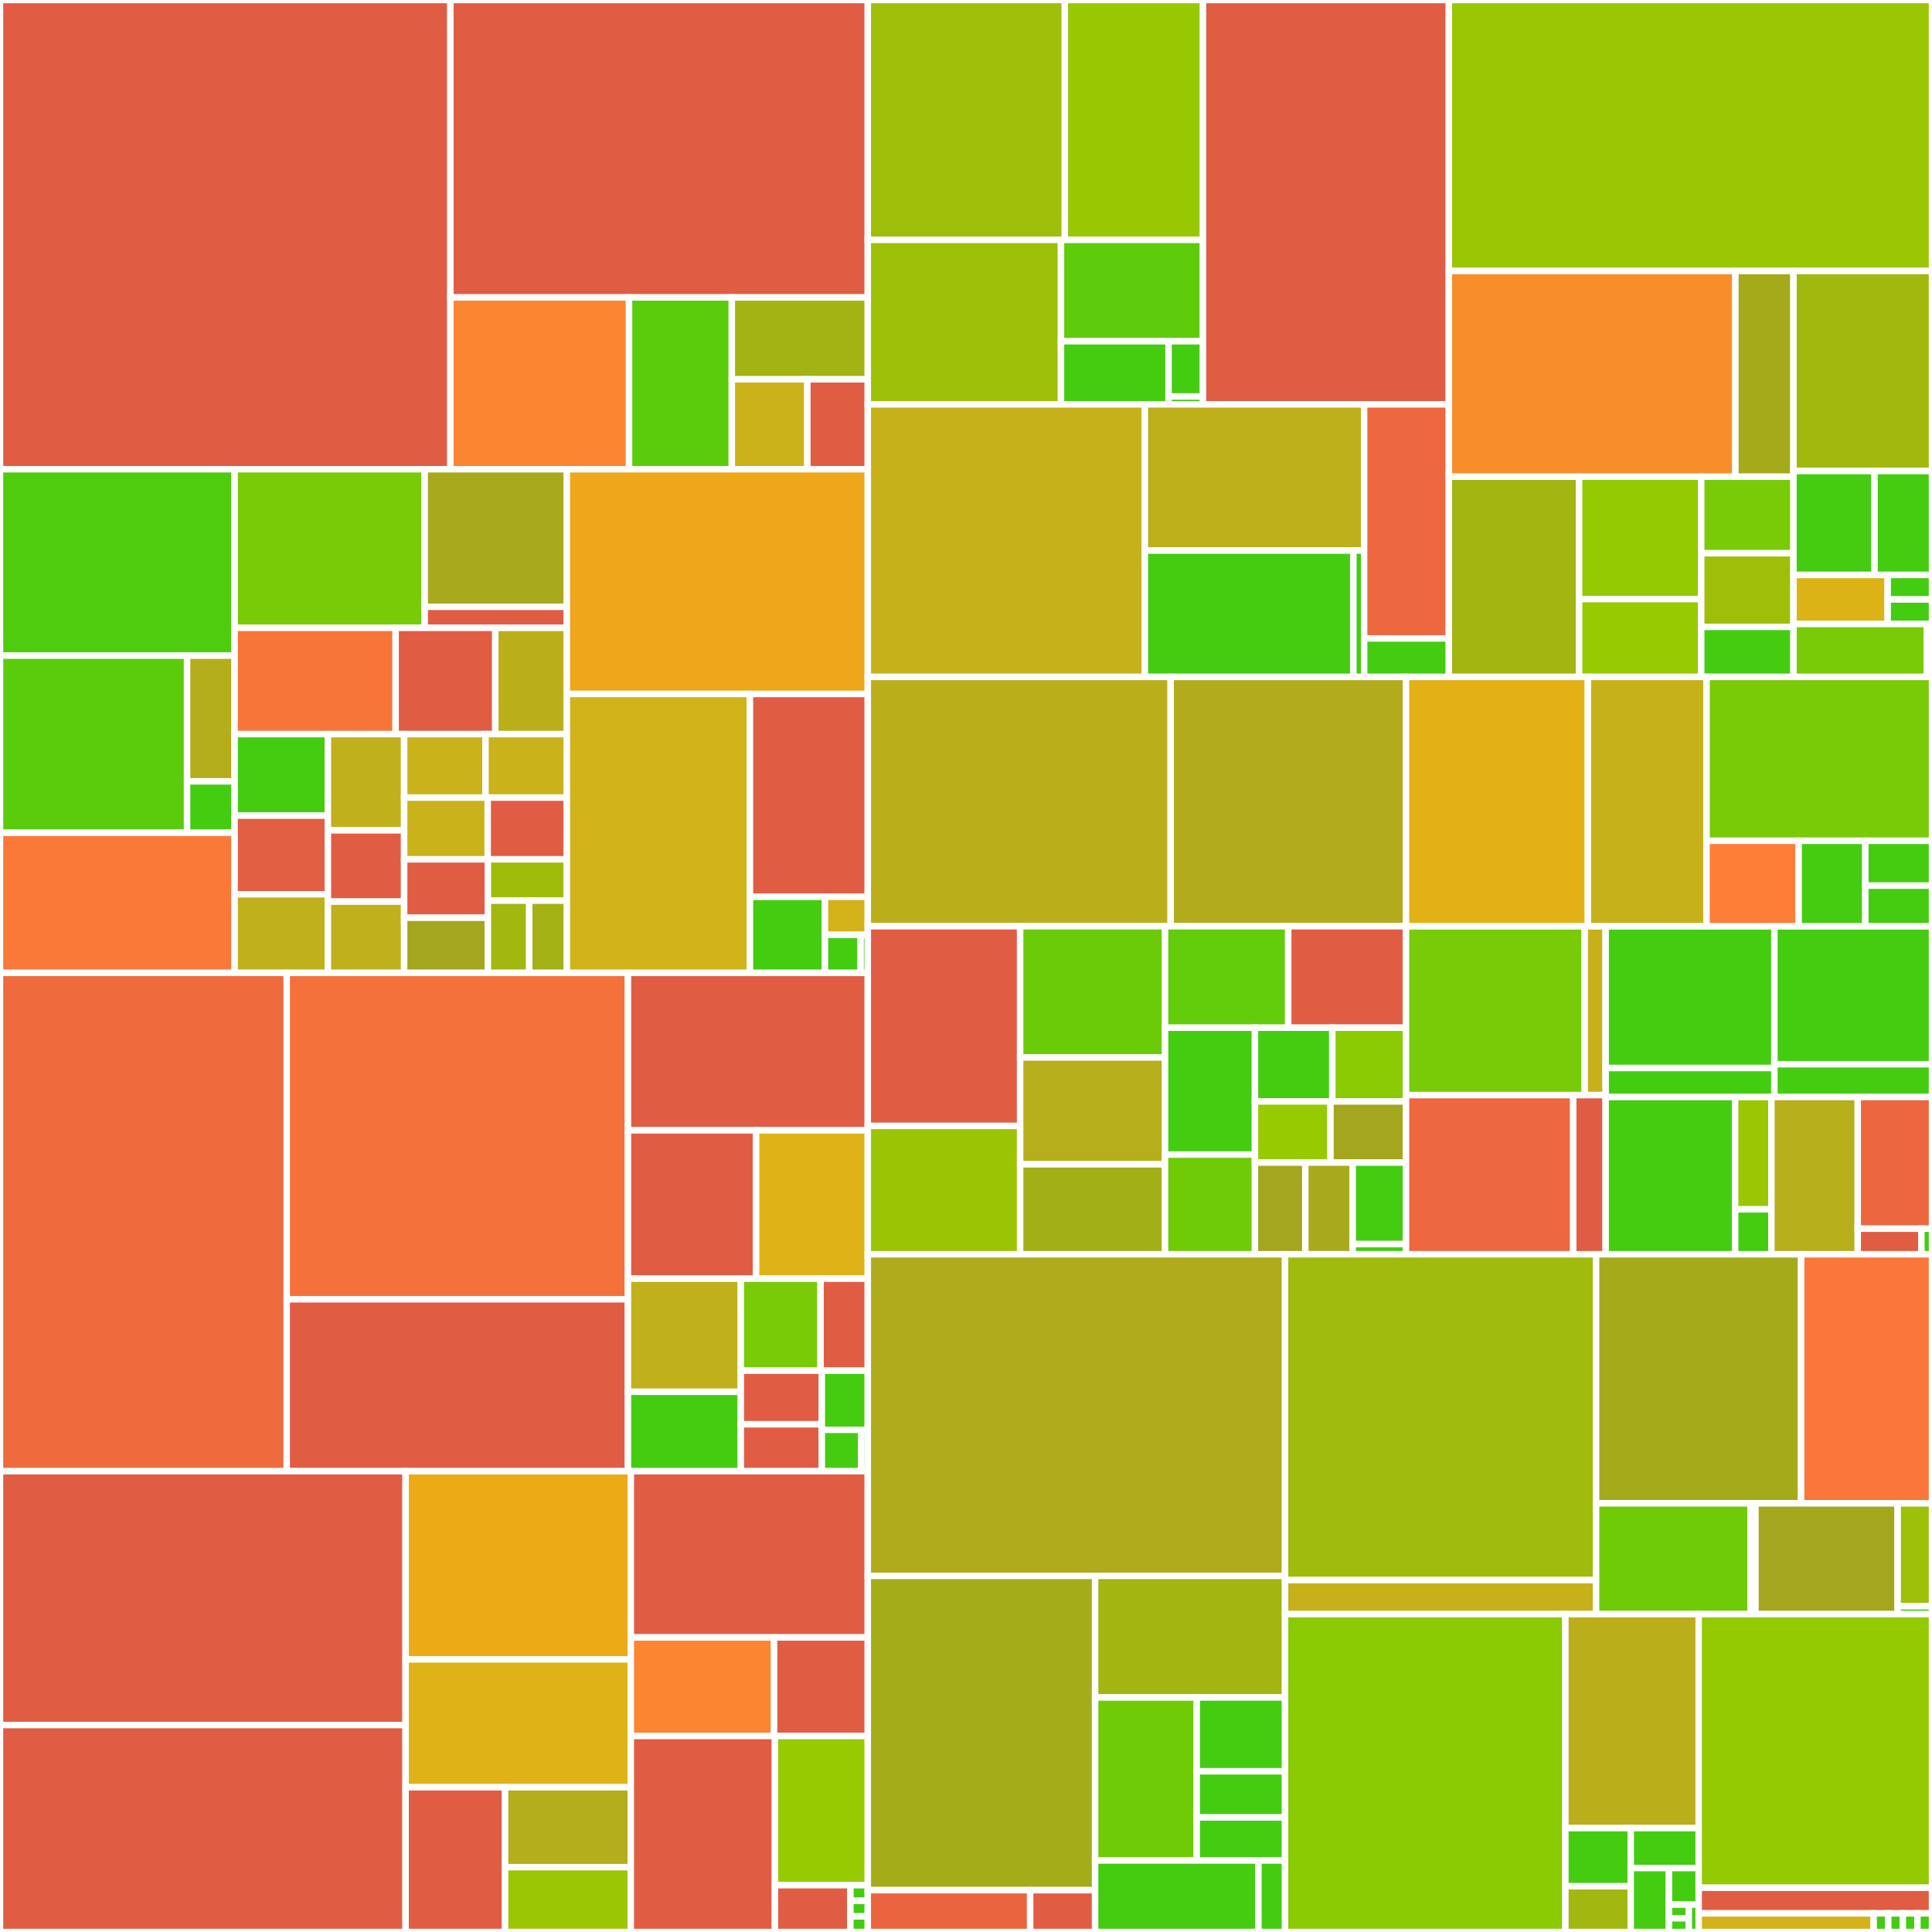 <svg baseProfile="full" width="300" height="300" viewBox="0 0 300 300" version="1.1"
xmlns="http://www.w3.org/2000/svg" xmlns:ev="http://www.w3.org/2001/xml-events"
xmlns:xlink="http://www.w3.org/1999/xlink">

<rect x="0" y="0" width="300" height="300" fill="#333333" stroke="none"/>

<style>rect.s{mask:url(#mask);}</style>
<defs>
  <pattern id="white" width="4" height="4" patternUnits="userSpaceOnUse" patternTransform="rotate(45)">
    <rect width="2" height="2" transform="translate(0,0)" fill="white"></rect>
  </pattern>
  <mask id="mask">
    <rect x="0" y="0" width="100%" height="100%" fill="url(#white)"></rect>
  </mask>
</defs>

<rect x="0" y="0" width="69.937" height="72.861" fill="#e05d44" stroke="white" stroke-width="1" class=" tooltipped" data-content="evm/src/opcodes/functions.ts"><title>evm/src/opcodes/functions.ts</title></rect>
<rect x="69.937" y="0" width="64.813" height="46.183" fill="#e05d44" stroke="white" stroke-width="1" class=" tooltipped" data-content="evm/src/opcodes/gas.ts"><title>evm/src/opcodes/gas.ts</title></rect>
<rect x="69.937" y="46.183" width="27.742" height="26.679" fill="#fb8530" stroke="white" stroke-width="1" class=" tooltipped" data-content="evm/src/opcodes/util.ts"><title>evm/src/opcodes/util.ts</title></rect>
<rect x="97.679" y="46.183" width="15.958" height="26.679" fill="#5bcc0c" stroke="white" stroke-width="1" class=" tooltipped" data-content="evm/src/opcodes/codes.ts"><title>evm/src/opcodes/codes.ts</title></rect>
<rect x="113.637" y="46.183" width="21.113" height="12.719" fill="#a3b313" stroke="white" stroke-width="1" class=" tooltipped" data-content="evm/src/opcodes/EIP2929.ts"><title>evm/src/opcodes/EIP2929.ts</title></rect>
<rect x="113.637" y="58.901" width="11.73" height="13.96" fill="#ccb21a" stroke="white" stroke-width="1" class=" tooltipped" data-content="evm/src/opcodes/EIP2200.ts"><title>evm/src/opcodes/EIP2200.ts</title></rect>
<rect x="125.366" y="58.901" width="9.384" height="13.96" fill="#e05d44" stroke="white" stroke-width="1" class=" tooltipped" data-content="evm/src/opcodes/EIP1283.ts"><title>evm/src/opcodes/EIP1283.ts</title></rect>
<rect x="0" y="72.861" width="36.43" height="28.946" fill="#4fcc0e" stroke="white" stroke-width="1" class=" tooltipped" data-content="evm/src/precompiles/bls12_381/mcl.ts"><title>evm/src/precompiles/bls12_381/mcl.ts</title></rect>
<rect x="0" y="101.807" width="29.049" height="27.508" fill="#5bcc0c" stroke="white" stroke-width="1" class=" tooltipped" data-content="evm/src/precompiles/bls12_381/noble.ts"><title>evm/src/precompiles/bls12_381/noble.ts</title></rect>
<rect x="29.049" y="101.807" width="7.381" height="19.522" fill="#b4ad1c" stroke="white" stroke-width="1" class=" tooltipped" data-content="evm/src/precompiles/bls12_381/util.ts"><title>evm/src/precompiles/bls12_381/util.ts</title></rect>
<rect x="29.049" y="121.329" width="7.381" height="7.986" fill="#4c1" stroke="white" stroke-width="1" class=" tooltipped" data-content="evm/src/precompiles/bls12_381/constants.ts"><title>evm/src/precompiles/bls12_381/constants.ts</title></rect>
<rect x="0" y="129.315" width="36.43" height="21.754" fill="#fb7938" stroke="white" stroke-width="1" class=" tooltipped" data-content="evm/src/precompiles/05-modexp.ts"><title>evm/src/precompiles/05-modexp.ts</title></rect>
<rect x="36.43" y="72.861" width="29.517" height="24.63" fill="#78cb06" stroke="white" stroke-width="1" class=" tooltipped" data-content="evm/src/precompiles/09-blake2f.ts"><title>evm/src/precompiles/09-blake2f.ts</title></rect>
<rect x="65.947" y="72.861" width="22.071" height="21.366" fill="#a9a91d" stroke="white" stroke-width="1" class=" tooltipped" data-content="evm/src/precompiles/bn254/noble.ts"><title>evm/src/precompiles/bn254/noble.ts</title></rect>
<rect x="65.947" y="94.227" width="22.071" height="3.264" fill="#e05d44" stroke="white" stroke-width="1" class=" tooltipped" data-content="evm/src/precompiles/bn254/rustbn.ts"><title>evm/src/precompiles/bn254/rustbn.ts</title></rect>
<rect x="36.43" y="97.492" width="25.001" height="16.505" fill="#f87539" stroke="white" stroke-width="1" class=" tooltipped" data-content="evm/src/precompiles/100-p256verify.ts"><title>evm/src/precompiles/100-p256verify.ts</title></rect>
<rect x="61.431" y="97.492" width="15.477" height="16.505" fill="#e05d44" stroke="white" stroke-width="1" class=" tooltipped" data-content="evm/src/precompiles/0a-kzg-point-evaluation.ts"><title>evm/src/precompiles/0a-kzg-point-evaluation.ts</title></rect>
<rect x="76.907" y="97.492" width="11.111" height="16.505" fill="#baaf1b" stroke="white" stroke-width="1" class=" tooltipped" data-content="evm/src/precompiles/0c-bls12-g1msm.ts"><title>evm/src/precompiles/0c-bls12-g1msm.ts</title></rect>
<rect x="36.43" y="113.997" width="14.487" height="12.659" fill="#4c1" stroke="white" stroke-width="1" class=" tooltipped" data-content="evm/src/precompiles/index.ts"><title>evm/src/precompiles/index.ts</title></rect>
<rect x="36.43" y="126.656" width="14.487" height="12.207" fill="#e25e43" stroke="white" stroke-width="1" class=" tooltipped" data-content="evm/src/precompiles/01-ecrecover.ts"><title>evm/src/precompiles/01-ecrecover.ts</title></rect>
<rect x="36.43" y="138.863" width="14.487" height="12.207" fill="#c0b01b" stroke="white" stroke-width="1" class=" tooltipped" data-content="evm/src/precompiles/0e-bls12-g2msm.ts"><title>evm/src/precompiles/0e-bls12-g2msm.ts</title></rect>
<rect x="50.917" y="113.997" width="11.837" height="14.94" fill="#c0b01b" stroke="white" stroke-width="1" class=" tooltipped" data-content="evm/src/precompiles/0f-bls12-pairing.ts"><title>evm/src/precompiles/0f-bls12-pairing.ts</title></rect>
<rect x="50.917" y="128.936" width="11.837" height="11.066" fill="#e05d44" stroke="white" stroke-width="1" class=" tooltipped" data-content="evm/src/precompiles/08-bn254-pairing.ts"><title>evm/src/precompiles/08-bn254-pairing.ts</title></rect>
<rect x="50.917" y="140.003" width="11.837" height="11.066" fill="#c0b01b" stroke="white" stroke-width="1" class=" tooltipped" data-content="evm/src/precompiles/util.ts"><title>evm/src/precompiles/util.ts</title></rect>
<rect x="62.755" y="113.997" width="12.632" height="9.851" fill="#c9b21a" stroke="white" stroke-width="1" class=" tooltipped" data-content="evm/src/precompiles/0b-bls12-g1add.ts"><title>evm/src/precompiles/0b-bls12-g1add.ts</title></rect>
<rect x="75.387" y="113.997" width="12.632" height="9.851" fill="#c9b21a" stroke="white" stroke-width="1" class=" tooltipped" data-content="evm/src/precompiles/10-bls12-map-fp-to-g1.ts"><title>evm/src/precompiles/10-bls12-map-fp-to-g1.ts</title></rect>
<rect x="62.755" y="123.848" width="12.974" height="9.592" fill="#c9b21a" stroke="white" stroke-width="1" class=" tooltipped" data-content="evm/src/precompiles/11-bls12-map-fp2-to-g2.ts"><title>evm/src/precompiles/11-bls12-map-fp2-to-g2.ts</title></rect>
<rect x="75.728" y="123.848" width="12.291" height="9.592" fill="#e05d44" stroke="white" stroke-width="1" class=" tooltipped" data-content="evm/src/precompiles/06-bn254-add.ts"><title>evm/src/precompiles/06-bn254-add.ts</title></rect>
<rect x="62.755" y="133.44" width="13.004" height="9.066" fill="#e05d44" stroke="white" stroke-width="1" class=" tooltipped" data-content="evm/src/precompiles/07-bn254-mul.ts"><title>evm/src/precompiles/07-bn254-mul.ts</title></rect>
<rect x="62.755" y="142.507" width="13.004" height="8.563" fill="#a4a61d" stroke="white" stroke-width="1" class=" tooltipped" data-content="evm/src/precompiles/0d-bls12-g2add.ts"><title>evm/src/precompiles/0d-bls12-g2add.ts</title></rect>
<rect x="75.758" y="133.44" width="12.261" height="6.411" fill="#9fbc0b" stroke="white" stroke-width="1" class=" tooltipped" data-content="evm/src/precompiles/02-sha256.ts"><title>evm/src/precompiles/02-sha256.ts</title></rect>
<rect x="75.758" y="139.851" width="6.422" height="11.218" fill="#a2b710" stroke="white" stroke-width="1" class=" tooltipped" data-content="evm/src/precompiles/03-ripemd160.ts"><title>evm/src/precompiles/03-ripemd160.ts</title></rect>
<rect x="82.18" y="139.851" width="5.838" height="11.218" fill="#a3b114" stroke="white" stroke-width="1" class=" tooltipped" data-content="evm/src/precompiles/04-identity.ts"><title>evm/src/precompiles/04-identity.ts</title></rect>
<rect x="88.019" y="72.861" width="46.731" height="34.899" fill="#eea719" stroke="white" stroke-width="1" class=" tooltipped" data-content="evm/src/eof/verify.ts"><title>evm/src/eof/verify.ts</title></rect>
<rect x="88.019" y="107.761" width="28.432" height="43.309" fill="#cfb319" stroke="white" stroke-width="1" class=" tooltipped" data-content="evm/src/eof/container.ts"><title>evm/src/eof/container.ts</title></rect>
<rect x="116.451" y="107.761" width="18.299" height="31.497" fill="#e05d44" stroke="white" stroke-width="1" class=" tooltipped" data-content="evm/src/eof/errors.ts"><title>evm/src/eof/errors.ts</title></rect>
<rect x="116.451" y="139.258" width="11.645" height="11.811" fill="#4c1" stroke="white" stroke-width="1" class=" tooltipped" data-content="evm/src/eof/constants.ts"><title>evm/src/eof/constants.ts</title></rect>
<rect x="128.096" y="139.258" width="6.654" height="5.906" fill="#d3b319" stroke="white" stroke-width="1" class=" tooltipped" data-content="evm/src/eof/setup.ts"><title>evm/src/eof/setup.ts</title></rect>
<rect x="128.096" y="145.164" width="5.545" height="5.906" fill="#4c1" stroke="white" stroke-width="1" class=" tooltipped" data-content="evm/src/eof/util.ts"><title>evm/src/eof/util.ts</title></rect>
<rect x="133.641" y="145.164" width="1.109" height="5.906" fill="#4c1" stroke="white" stroke-width="1" class=" tooltipped" data-content="evm/src/eof/stackDelta.ts"><title>evm/src/eof/stackDelta.ts</title></rect>
<rect x="0" y="151.069" width="44.522" height="77.382" fill="#ef6a3d" stroke="white" stroke-width="1" class=" tooltipped" data-content="evm/src/evm.ts"><title>evm/src/evm.ts</title></rect>
<rect x="44.522" y="151.069" width="52.986" height="50.681" fill="#f5713b" stroke="white" stroke-width="1" class=" tooltipped" data-content="evm/src/interpreter.ts"><title>evm/src/interpreter.ts</title></rect>
<rect x="44.522" y="201.751" width="52.986" height="26.7" fill="#e05d44" stroke="white" stroke-width="1" class=" tooltipped" data-content="evm/src/binaryTreeAccessWitness.ts"><title>evm/src/binaryTreeAccessWitness.ts</title></rect>
<rect x="97.508" y="151.069" width="37.242" height="24.446" fill="#e05d44" stroke="white" stroke-width="1" class=" tooltipped" data-content="evm/src/journal.ts"><title>evm/src/journal.ts</title></rect>
<rect x="97.508" y="175.515" width="19.901" height="23.039" fill="#e05d44" stroke="white" stroke-width="1" class=" tooltipped" data-content="evm/src/logger.ts"><title>evm/src/logger.ts</title></rect>
<rect x="117.408" y="175.515" width="17.342" height="23.039" fill="#dfb317" stroke="white" stroke-width="1" class=" tooltipped" data-content="evm/src/stack.ts"><title>evm/src/stack.ts</title></rect>
<rect x="97.508" y="198.554" width="17.526" height="17.565" fill="#c0b01b" stroke="white" stroke-width="1" class=" tooltipped" data-content="evm/src/transientStorage.ts"><title>evm/src/transientStorage.ts</title></rect>
<rect x="97.508" y="216.118" width="17.526" height="12.333" fill="#4c1" stroke="white" stroke-width="1" class=" tooltipped" data-content="evm/src/memory.ts"><title>evm/src/memory.ts</title></rect>
<rect x="115.033" y="198.554" width="12.38" height="14.284" fill="#78cb06" stroke="white" stroke-width="1" class=" tooltipped" data-content="evm/src/message.ts"><title>evm/src/message.ts</title></rect>
<rect x="127.414" y="198.554" width="7.336" height="14.284" fill="#e05d44" stroke="white" stroke-width="1" class=" tooltipped" data-content="evm/src/chunkCache.ts"><title>evm/src/chunkCache.ts</title></rect>
<rect x="115.033" y="212.838" width="12.585" height="8.327" fill="#e05d44" stroke="white" stroke-width="1" class=" tooltipped" data-content="evm/src/stemCache.ts"><title>evm/src/stemCache.ts</title></rect>
<rect x="115.033" y="221.165" width="12.585" height="7.286" fill="#e05d44" stroke="white" stroke-width="1" class=" tooltipped" data-content="evm/src/types.ts"><title>evm/src/types.ts</title></rect>
<rect x="127.618" y="212.838" width="7.132" height="9.184" fill="#4c1" stroke="white" stroke-width="1" class=" tooltipped" data-content="evm/src/constructors.ts"><title>evm/src/constructors.ts</title></rect>
<rect x="127.618" y="222.022" width="6.113" height="6.429" fill="#4c1" stroke="white" stroke-width="1" class=" tooltipped" data-content="evm/src/errors.ts"><title>evm/src/errors.ts</title></rect>
<rect x="133.731" y="222.022" width="1.019" height="6.429" fill="#4c1" stroke="white" stroke-width="1" class=" tooltipped" data-content="evm/src/params.ts"><title>evm/src/params.ts</title></rect>
<rect x="0" y="228.451" width="62.981" height="39.414" fill="#e05d44" stroke="white" stroke-width="1" class=" tooltipped" data-content="vm/src/runTx.ts"><title>vm/src/runTx.ts</title></rect>
<rect x="0" y="267.865" width="62.981" height="32.135" fill="#e05d44" stroke="white" stroke-width="1" class=" tooltipped" data-content="vm/src/runBlock.ts"><title>vm/src/runBlock.ts</title></rect>
<rect x="62.981" y="228.451" width="34.969" height="29.219" fill="#ecaa17" stroke="white" stroke-width="1" class=" tooltipped" data-content="vm/src/buildBlock.ts"><title>vm/src/buildBlock.ts</title></rect>
<rect x="62.981" y="257.67" width="34.969" height="19.854" fill="#dfb317" stroke="white" stroke-width="1" class=" tooltipped" data-content="vm/src/requests.ts"><title>vm/src/requests.ts</title></rect>
<rect x="62.981" y="277.524" width="15.445" height="22.476" fill="#e05d44" stroke="white" stroke-width="1" class=" tooltipped" data-content="vm/src/emitEVMProfile.ts"><title>vm/src/emitEVMProfile.ts</title></rect>
<rect x="78.426" y="277.524" width="19.524" height="12.412" fill="#b4ad1c" stroke="white" stroke-width="1" class=" tooltipped" data-content="vm/src/vm.ts"><title>vm/src/vm.ts</title></rect>
<rect x="78.426" y="289.936" width="19.524" height="10.064" fill="#9ac603" stroke="white" stroke-width="1" class=" tooltipped" data-content="vm/src/bloom/index.ts"><title>vm/src/bloom/index.ts</title></rect>
<rect x="97.95" y="228.451" width="36.8" height="25.807" fill="#e05d44" stroke="white" stroke-width="1" class=" tooltipped" data-content="vm/test/t8n/t8ntool.ts"><title>vm/test/t8n/t8ntool.ts</title></rect>
<rect x="97.95" y="254.259" width="22.251" height="15.306" fill="#fb8530" stroke="white" stroke-width="1" class=" tooltipped" data-content="vm/test/t8n/stateTracker.ts"><title>vm/test/t8n/stateTracker.ts</title></rect>
<rect x="120.201" y="254.259" width="14.549" height="15.306" fill="#e05d44" stroke="white" stroke-width="1" class=" tooltipped" data-content="vm/test/t8n/helpers.ts"><title>vm/test/t8n/helpers.ts</title></rect>
<rect x="97.95" y="269.565" width="22.381" height="30.435" fill="#e05d44" stroke="white" stroke-width="1" class=" tooltipped" data-content="vm/test/tester/config.ts"><title>vm/test/tester/config.ts</title></rect>
<rect x="120.331" y="269.565" width="14.419" height="23.167" fill="#97ca00" stroke="white" stroke-width="1" class=" tooltipped" data-content="vm/test/api/utils.ts"><title>vm/test/api/utils.ts</title></rect>
<rect x="120.331" y="292.732" width="11.715" height="7.268" fill="#e05d44" stroke="white" stroke-width="1" class=" tooltipped" data-content="vm/test/api/level.ts"><title>vm/test/api/level.ts</title></rect>
<rect x="132.047" y="292.732" width="2.704" height="2.423" fill="#4c1" stroke="white" stroke-width="1" class=" tooltipped" data-content="vm/test/api/testdata/blockchain.ts"><title>vm/test/api/testdata/blockchain.ts</title></rect>
<rect x="132.047" y="295.155" width="2.704" height="2.423" fill="#4c1" stroke="white" stroke-width="1" class=" tooltipped" data-content="vm/test/api/testdata/eip-2565.ts"><title>vm/test/api/testdata/eip-2565.ts</title></rect>
<rect x="132.047" y="297.577" width="2.704" height="2.423" fill="#4c1" stroke="white" stroke-width="1" class=" tooltipped" data-content="vm/test/api/testdata/uncleData.ts"><title>vm/test/api/testdata/uncleData.ts</title></rect>
<rect x="134.75" y="0" width="30.597" height="37.247" fill="#9ebe09" stroke="white" stroke-width="1" class=" tooltipped" data-content="statemanager/src/cache/storage.ts"><title>statemanager/src/cache/storage.ts</title></rect>
<rect x="165.347" y="0" width="21.453" height="37.247" fill="#98c802" stroke="white" stroke-width="1" class=" tooltipped" data-content="statemanager/src/cache/account.ts"><title>statemanager/src/cache/account.ts</title></rect>
<rect x="134.75" y="37.247" width="29.999" height="25.545" fill="#9dc008" stroke="white" stroke-width="1" class=" tooltipped" data-content="statemanager/src/cache/code.ts"><title>statemanager/src/cache/code.ts</title></rect>
<rect x="164.749" y="37.247" width="22.051" height="15.743" fill="#5fcc0b" stroke="white" stroke-width="1" class=" tooltipped" data-content="statemanager/src/cache/caches.ts"><title>statemanager/src/cache/caches.ts</title></rect>
<rect x="164.749" y="52.99" width="16.705" height="9.802" fill="#4c1" stroke="white" stroke-width="1" class=" tooltipped" data-content="statemanager/src/cache/originalStorageCache.ts"><title>statemanager/src/cache/originalStorageCache.ts</title></rect>
<rect x="181.454" y="52.99" width="5.346" height="8.577" fill="#4c1" stroke="white" stroke-width="1" class=" tooltipped" data-content="statemanager/src/cache/cache.ts"><title>statemanager/src/cache/cache.ts</title></rect>
<rect x="181.454" y="61.567" width="5.346" height="1.225" fill="#4c1" stroke="white" stroke-width="1" class=" tooltipped" data-content="statemanager/src/cache/types.ts"><title>statemanager/src/cache/types.ts</title></rect>
<rect x="186.8" y="0" width="38.177" height="62.792" fill="#e05d44" stroke="white" stroke-width="1" class=" tooltipped" data-content="statemanager/src/statefulBinaryTreeStateManager.ts"><title>statemanager/src/statefulBinaryTreeStateManager.ts</title></rect>
<rect x="134.75" y="62.792" width="43.024" height="42.321" fill="#c6b11a" stroke="white" stroke-width="1" class=" tooltipped" data-content="statemanager/src/merkleStateManager.ts"><title>statemanager/src/merkleStateManager.ts</title></rect>
<rect x="177.774" y="62.792" width="34.048" height="22.699" fill="#bdb01b" stroke="white" stroke-width="1" class=" tooltipped" data-content="statemanager/src/rpcStateManager.ts"><title>statemanager/src/rpcStateManager.ts</title></rect>
<rect x="177.774" y="85.491" width="32.379" height="19.622" fill="#4c1" stroke="white" stroke-width="1" class=" tooltipped" data-content="statemanager/src/proof/merkle.ts"><title>statemanager/src/proof/merkle.ts</title></rect>
<rect x="210.153" y="85.491" width="1.669" height="19.622" fill="#4c1" stroke="white" stroke-width="1" class=" tooltipped" data-content="statemanager/src/proof/rpc.ts"><title>statemanager/src/proof/rpc.ts</title></rect>
<rect x="211.822" y="62.792" width="13.155" height="36.346" fill="#ed683e" stroke="white" stroke-width="1" class=" tooltipped" data-content="statemanager/src/simpleStateManager.ts"><title>statemanager/src/simpleStateManager.ts</title></rect>
<rect x="211.822" y="99.138" width="13.155" height="5.975" fill="#4c1" stroke="white" stroke-width="1" class=" tooltipped" data-content="statemanager/src/util.ts"><title>statemanager/src/util.ts</title></rect>
<rect x="224.977" y="0" width="75.023" height="42.08" fill="#9ac603" stroke="white" stroke-width="1" class=" tooltipped" data-content="mpt/src/mpt.ts"><title>mpt/src/mpt.ts</title></rect>
<rect x="224.977" y="42.08" width="44.492" height="31.945" fill="#f88e29" stroke="white" stroke-width="1" class=" tooltipped" data-content="mpt/src/proof/range.ts"><title>mpt/src/proof/range.ts</title></rect>
<rect x="269.469" y="42.08" width="9.021" height="31.945" fill="#a4aa1a" stroke="white" stroke-width="1" class=" tooltipped" data-content="mpt/src/proof/proof.ts"><title>mpt/src/proof/proof.ts</title></rect>
<rect x="224.977" y="74.025" width="20.226" height="31.088" fill="#a2b511" stroke="white" stroke-width="1" class=" tooltipped" data-content="mpt/src/util/encoding.ts"><title>mpt/src/util/encoding.ts</title></rect>
<rect x="245.203" y="74.025" width="18.962" height="18.998" fill="#93ca01" stroke="white" stroke-width="1" class=" tooltipped" data-content="mpt/src/util/walkController.ts"><title>mpt/src/util/walkController.ts</title></rect>
<rect x="245.203" y="93.023" width="18.962" height="12.09" fill="#97ca00" stroke="white" stroke-width="1" class=" tooltipped" data-content="mpt/src/util/nibbles.ts"><title>mpt/src/util/nibbles.ts</title></rect>
<rect x="264.164" y="74.025" width="14.326" height="11.887" fill="#78cb06" stroke="white" stroke-width="1" class=" tooltipped" data-content="mpt/src/util/genesisState.ts"><title>mpt/src/util/genesisState.ts</title></rect>
<rect x="264.164" y="85.912" width="14.326" height="11.429" fill="#9ebe09" stroke="white" stroke-width="1" class=" tooltipped" data-content="mpt/src/util/asyncWalk.ts"><title>mpt/src/util/asyncWalk.ts</title></rect>
<rect x="264.164" y="97.341" width="14.326" height="7.772" fill="#4c1" stroke="white" stroke-width="1" class=" tooltipped" data-content="mpt/src/util/hex.ts"><title>mpt/src/util/hex.ts</title></rect>
<rect x="278.491" y="42.08" width="21.509" height="31.06" fill="#a1b90e" stroke="white" stroke-width="1" class=" tooltipped" data-content="mpt/src/db/checkpointDB.ts"><title>mpt/src/db/checkpointDB.ts</title></rect>
<rect x="278.491" y="73.14" width="12.581" height="16.139" fill="#4c1" stroke="white" stroke-width="1" class=" tooltipped" data-content="mpt/src/node/branch.ts"><title>mpt/src/node/branch.ts</title></rect>
<rect x="291.072" y="73.14" width="8.928" height="16.139" fill="#4c1" stroke="white" stroke-width="1" class=" tooltipped" data-content="mpt/src/node/extensionOrLeafNodeBase.ts"><title>mpt/src/node/extensionOrLeafNodeBase.ts</title></rect>
<rect x="278.491" y="89.279" width="14.626" height="7.613" fill="#dcb317" stroke="white" stroke-width="1" class=" tooltipped" data-content="mpt/src/node/util.ts"><title>mpt/src/node/util.ts</title></rect>
<rect x="293.117" y="89.279" width="6.883" height="3.806" fill="#4c1" stroke="white" stroke-width="1" class=" tooltipped" data-content="mpt/src/node/extension.ts"><title>mpt/src/node/extension.ts</title></rect>
<rect x="293.117" y="93.085" width="6.883" height="3.806" fill="#4c1" stroke="white" stroke-width="1" class=" tooltipped" data-content="mpt/src/node/leaf.ts"><title>mpt/src/node/leaf.ts</title></rect>
<rect x="278.491" y="96.891" width="20.713" height="8.222" fill="#78cb06" stroke="white" stroke-width="1" class=" tooltipped" data-content="mpt/src/constructors.ts"><title>mpt/src/constructors.ts</title></rect>
<rect x="299.203" y="96.891" width="0.797" height="8.222" fill="#4c1" stroke="white" stroke-width="1" class=" tooltipped" data-content="mpt/src/types.ts"><title>mpt/src/types.ts</title></rect>
<rect x="134.75" y="105.113" width="47.032" height="38.715" fill="#baaf1b" stroke="white" stroke-width="1" class=" tooltipped" data-content="util/src/account.ts"><title>util/src/account.ts</title></rect>
<rect x="181.782" y="105.113" width="36.543" height="38.715" fill="#b2ac1c" stroke="white" stroke-width="1" class=" tooltipped" data-content="util/src/bytes.ts"><title>util/src/bytes.ts</title></rect>
<rect x="134.75" y="143.828" width="23.658" height="31.007" fill="#e05d44" stroke="white" stroke-width="1" class=" tooltipped" data-content="util/src/binaryTree.ts"><title>util/src/binaryTree.ts</title></rect>
<rect x="134.75" y="174.835" width="23.658" height="19.933" fill="#9bc405" stroke="white" stroke-width="1" class=" tooltipped" data-content="util/src/blobs.ts"><title>util/src/blobs.ts</title></rect>
<rect x="158.408" y="143.828" width="22.501" height="20.376" fill="#6ccb08" stroke="white" stroke-width="1" class=" tooltipped" data-content="util/src/signature.ts"><title>util/src/signature.ts</title></rect>
<rect x="158.408" y="164.204" width="22.501" height="16.592" fill="#b7ae1c" stroke="white" stroke-width="1" class=" tooltipped" data-content="util/src/internal.ts"><title>util/src/internal.ts</title></rect>
<rect x="158.408" y="180.796" width="22.501" height="13.972" fill="#a3af16" stroke="white" stroke-width="1" class=" tooltipped" data-content="util/src/address.ts"><title>util/src/address.ts</title></rect>
<rect x="180.909" y="143.828" width="19.124" height="15.755" fill="#63cc0a" stroke="white" stroke-width="1" class=" tooltipped" data-content="util/src/authorization.ts"><title>util/src/authorization.ts</title></rect>
<rect x="200.033" y="143.828" width="18.292" height="15.755" fill="#e05d44" stroke="white" stroke-width="1" class=" tooltipped" data-content="util/src/types.ts"><title>util/src/types.ts</title></rect>
<rect x="180.909" y="159.582" width="13.961" height="19.704" fill="#4c1" stroke="white" stroke-width="1" class=" tooltipped" data-content="util/src/constants.ts"><title>util/src/constants.ts</title></rect>
<rect x="180.909" y="179.286" width="13.961" height="15.482" fill="#70cb07" stroke="white" stroke-width="1" class=" tooltipped" data-content="util/src/withdrawal.ts"><title>util/src/withdrawal.ts</title></rect>
<rect x="194.87" y="159.582" width="12.013" height="11.449" fill="#4c1" stroke="white" stroke-width="1" class=" tooltipped" data-content="util/src/mapDB.ts"><title>util/src/mapDB.ts</title></rect>
<rect x="206.883" y="159.582" width="11.441" height="11.449" fill="#8aca02" stroke="white" stroke-width="1" class=" tooltipped" data-content="util/src/units.ts"><title>util/src/units.ts</title></rect>
<rect x="194.87" y="171.032" width="11.727" height="9.495" fill="#97ca00" stroke="white" stroke-width="1" class=" tooltipped" data-content="util/src/lock.ts"><title>util/src/lock.ts</title></rect>
<rect x="206.597" y="171.032" width="11.727" height="9.495" fill="#a4a61d" stroke="white" stroke-width="1" class=" tooltipped" data-content="util/src/request.ts"><title>util/src/request.ts</title></rect>
<rect x="194.87" y="180.526" width="7.818" height="14.242" fill="#a4a61d" stroke="white" stroke-width="1" class=" tooltipped" data-content="util/src/tasks.ts"><title>util/src/tasks.ts</title></rect>
<rect x="202.688" y="180.526" width="7.358" height="14.242" fill="#a9a91d" stroke="white" stroke-width="1" class=" tooltipped" data-content="util/src/helpers.ts"><title>util/src/helpers.ts</title></rect>
<rect x="210.047" y="180.526" width="8.278" height="12.659" fill="#4c1" stroke="white" stroke-width="1" class=" tooltipped" data-content="util/src/provider.ts"><title>util/src/provider.ts</title></rect>
<rect x="210.047" y="193.186" width="8.278" height="1.582" fill="#4c1" stroke="white" stroke-width="1" class=" tooltipped" data-content="util/src/db.ts"><title>util/src/db.ts</title></rect>
<rect x="218.325" y="105.113" width="28.24" height="38.733" fill="#e3b116" stroke="white" stroke-width="1" class=" tooltipped" data-content="tx/src/4844/tx.ts"><title>tx/src/4844/tx.ts</title></rect>
<rect x="246.564" y="105.113" width="18.432" height="38.733" fill="#c6b11a" stroke="white" stroke-width="1" class=" tooltipped" data-content="tx/src/4844/constructors.ts"><title>tx/src/4844/constructors.ts</title></rect>
<rect x="264.996" y="105.113" width="35.004" height="25.448" fill="#78cb06" stroke="white" stroke-width="1" class=" tooltipped" data-content="tx/src/capabilities/legacy.ts"><title>tx/src/capabilities/legacy.ts</title></rect>
<rect x="264.996" y="130.561" width="14.297" height="13.285" fill="#fe7d37" stroke="white" stroke-width="1" class=" tooltipped" data-content="tx/src/capabilities/eip7702.ts"><title>tx/src/capabilities/eip7702.ts</title></rect>
<rect x="279.294" y="130.561" width="10.353" height="13.285" fill="#4c1" stroke="white" stroke-width="1" class=" tooltipped" data-content="tx/src/capabilities/eip2930.ts"><title>tx/src/capabilities/eip2930.ts</title></rect>
<rect x="289.647" y="130.561" width="10.353" height="6.959" fill="#4c1" stroke="white" stroke-width="1" class=" tooltipped" data-content="tx/src/capabilities/eip1559.ts"><title>tx/src/capabilities/eip1559.ts</title></rect>
<rect x="289.647" y="137.52" width="10.353" height="6.326" fill="#4c1" stroke="white" stroke-width="1" class=" tooltipped" data-content="tx/src/capabilities/eip2718.ts"><title>tx/src/capabilities/eip2718.ts</title></rect>
<rect x="218.325" y="143.846" width="27.748" height="26.201" fill="#78cb06" stroke="white" stroke-width="1" class=" tooltipped" data-content="tx/src/legacy/tx.ts"><title>tx/src/legacy/tx.ts</title></rect>
<rect x="246.073" y="143.846" width="3.25" height="26.201" fill="#c6b11a" stroke="white" stroke-width="1" class=" tooltipped" data-content="tx/src/legacy/constructors.ts"><title>tx/src/legacy/constructors.ts</title></rect>
<rect x="218.325" y="170.047" width="25.964" height="24.722" fill="#ed683e" stroke="white" stroke-width="1" class=" tooltipped" data-content="tx/src/7702/tx.ts"><title>tx/src/7702/tx.ts</title></rect>
<rect x="244.289" y="170.047" width="5.034" height="24.722" fill="#e05d44" stroke="white" stroke-width="1" class=" tooltipped" data-content="tx/src/7702/constructors.ts"><title>tx/src/7702/constructors.ts</title></rect>
<rect x="249.323" y="143.846" width="26.204" height="21.996" fill="#4c1" stroke="white" stroke-width="1" class=" tooltipped" data-content="tx/src/1559/tx.ts"><title>tx/src/1559/tx.ts</title></rect>
<rect x="249.323" y="165.842" width="26.204" height="4.499" fill="#4c1" stroke="white" stroke-width="1" class=" tooltipped" data-content="tx/src/1559/constructors.ts"><title>tx/src/1559/constructors.ts</title></rect>
<rect x="275.527" y="143.846" width="24.473" height="21.41" fill="#4c1" stroke="white" stroke-width="1" class=" tooltipped" data-content="tx/src/2930/tx.ts"><title>tx/src/2930/tx.ts</title></rect>
<rect x="275.527" y="165.256" width="24.473" height="5.085" fill="#4c1" stroke="white" stroke-width="1" class=" tooltipped" data-content="tx/src/2930/constructors.ts"><title>tx/src/2930/constructors.ts</title></rect>
<rect x="249.323" y="170.341" width="20.11" height="24.427" fill="#4c1" stroke="white" stroke-width="1" class=" tooltipped" data-content="tx/src/util/internal.ts"><title>tx/src/util/internal.ts</title></rect>
<rect x="269.433" y="170.341" width="5.631" height="17.448" fill="#9ac603" stroke="white" stroke-width="1" class=" tooltipped" data-content="tx/src/util/general.ts"><title>tx/src/util/general.ts</title></rect>
<rect x="269.433" y="187.789" width="5.631" height="6.979" fill="#4c1" stroke="white" stroke-width="1" class=" tooltipped" data-content="tx/src/util/access.ts"><title>tx/src/util/access.ts</title></rect>
<rect x="275.064" y="170.341" width="13.407" height="24.427" fill="#b7ae1c" stroke="white" stroke-width="1" class=" tooltipped" data-content="tx/src/transactionFactory.ts"><title>tx/src/transactionFactory.ts</title></rect>
<rect x="288.47" y="170.341" width="11.53" height="20.451" fill="#ec673f" stroke="white" stroke-width="1" class=" tooltipped" data-content="tx/src/types.ts"><title>tx/src/types.ts</title></rect>
<rect x="288.47" y="190.792" width="9.883" height="3.977" fill="#e05d44" stroke="white" stroke-width="1" class=" tooltipped" data-content="tx/src/constants.ts"><title>tx/src/constants.ts</title></rect>
<rect x="298.353" y="190.792" width="1.647" height="3.977" fill="#4c1" stroke="white" stroke-width="1" class=" tooltipped" data-content="tx/src/params.ts"><title>tx/src/params.ts</title></rect>
<rect x="134.75" y="194.768" width="64.793" height="49.937" fill="#afab1c" stroke="white" stroke-width="1" class=" tooltipped" data-content="blockchain/src/blockchain.ts"><title>blockchain/src/blockchain.ts</title></rect>
<rect x="134.75" y="244.705" width="35.299" height="48.8" fill="#a4ac19" stroke="white" stroke-width="1" class=" tooltipped" data-content="blockchain/src/consensus/clique.ts"><title>blockchain/src/consensus/clique.ts</title></rect>
<rect x="134.75" y="293.506" width="25.213" height="6.494" fill="#ea653f" stroke="white" stroke-width="1" class=" tooltipped" data-content="blockchain/src/consensus/ethash.ts"><title>blockchain/src/consensus/ethash.ts</title></rect>
<rect x="159.963" y="293.506" width="10.085" height="6.494" fill="#e05d44" stroke="white" stroke-width="1" class=" tooltipped" data-content="blockchain/src/consensus/casper.ts"><title>blockchain/src/consensus/casper.ts</title></rect>
<rect x="170.049" y="244.705" width="29.494" height="18.876" fill="#a2b511" stroke="white" stroke-width="1" class=" tooltipped" data-content="blockchain/src/db/manager.ts"><title>blockchain/src/db/manager.ts</title></rect>
<rect x="170.049" y="263.581" width="15.782" height="25.316" fill="#70cb07" stroke="white" stroke-width="1" class=" tooltipped" data-content="blockchain/src/db/operation.ts"><title>blockchain/src/db/operation.ts</title></rect>
<rect x="185.831" y="263.581" width="13.712" height="11.464" fill="#4c1" stroke="white" stroke-width="1" class=" tooltipped" data-content="blockchain/src/db/helpers.ts"><title>blockchain/src/db/helpers.ts</title></rect>
<rect x="185.831" y="275.045" width="13.712" height="7.165" fill="#4c1" stroke="white" stroke-width="1" class=" tooltipped" data-content="blockchain/src/db/cache.ts"><title>blockchain/src/db/cache.ts</title></rect>
<rect x="185.831" y="282.209" width="13.712" height="6.687" fill="#4c1" stroke="white" stroke-width="1" class=" tooltipped" data-content="blockchain/src/db/constants.ts"><title>blockchain/src/db/constants.ts</title></rect>
<rect x="170.049" y="288.897" width="25.365" height="11.103" fill="#4c1" stroke="white" stroke-width="1" class=" tooltipped" data-content="blockchain/src/constructors.ts"><title>blockchain/src/constructors.ts</title></rect>
<rect x="195.414" y="288.897" width="4.129" height="11.103" fill="#4c1" stroke="white" stroke-width="1" class=" tooltipped" data-content="blockchain/src/helpers.ts"><title>blockchain/src/helpers.ts</title></rect>
<rect x="199.543" y="194.768" width="48.294" height="50.587" fill="#a0bb0c" stroke="white" stroke-width="1" class=" tooltipped" data-content="block/src/header/header.ts"><title>block/src/header/header.ts</title></rect>
<rect x="199.543" y="245.355" width="48.294" height="5.289" fill="#c6b11a" stroke="white" stroke-width="1" class=" tooltipped" data-content="block/src/header/constructors.ts"><title>block/src/header/constructors.ts</title></rect>
<rect x="247.837" y="194.768" width="31.84" height="38.674" fill="#a4aa1a" stroke="white" stroke-width="1" class=" tooltipped" data-content="block/src/block/block.ts"><title>block/src/block/block.ts</title></rect>
<rect x="279.677" y="194.768" width="20.323" height="38.674" fill="#fa7739" stroke="white" stroke-width="1" class=" tooltipped" data-content="block/src/block/constructors.ts"><title>block/src/block/constructors.ts</title></rect>
<rect x="247.837" y="233.442" width="23.987" height="17.202" fill="#70cb07" stroke="white" stroke-width="1" class=" tooltipped" data-content="block/src/consensus/clique.ts"><title>block/src/consensus/clique.ts</title></rect>
<rect x="271.825" y="233.442" width="0.761" height="17.202" fill="#4c1" stroke="white" stroke-width="1" class=" tooltipped" data-content="block/src/consensus/ethash.ts"><title>block/src/consensus/ethash.ts</title></rect>
<rect x="272.586" y="233.442" width="22.083" height="17.202" fill="#a4a61d" stroke="white" stroke-width="1" class=" tooltipped" data-content="block/src/helpers.ts"><title>block/src/helpers.ts</title></rect>
<rect x="294.67" y="233.442" width="5.33" height="15.974" fill="#9dc008" stroke="white" stroke-width="1" class=" tooltipped" data-content="block/src/from-beacon-payload.ts"><title>block/src/from-beacon-payload.ts</title></rect>
<rect x="294.67" y="249.415" width="5.33" height="1.229" fill="#4c1" stroke="white" stroke-width="1" class=" tooltipped" data-content="block/src/params.ts"><title>block/src/params.ts</title></rect>
<rect x="199.543" y="250.644" width="43.527" height="49.356" fill="#8aca02" stroke="white" stroke-width="1" class=" tooltipped" data-content="common/src/common.ts"><title>common/src/common.ts</title></rect>
<rect x="243.07" y="250.644" width="20.702" height="33.22" fill="#baaf1b" stroke="white" stroke-width="1" class=" tooltipped" data-content="common/src/utils.ts"><title>common/src/utils.ts</title></rect>
<rect x="243.07" y="283.864" width="10.148" height="9.036" fill="#4c1" stroke="white" stroke-width="1" class=" tooltipped" data-content="common/src/gethGenesis.ts"><title>common/src/gethGenesis.ts</title></rect>
<rect x="243.07" y="292.9" width="10.148" height="7.1" fill="#a2b710" stroke="white" stroke-width="1" class=" tooltipped" data-content="common/src/constructors.ts"><title>common/src/constructors.ts</title></rect>
<rect x="253.218" y="283.864" width="10.554" height="6.206" fill="#4c1" stroke="white" stroke-width="1" class=" tooltipped" data-content="common/src/crc.ts"><title>common/src/crc.ts</title></rect>
<rect x="253.218" y="290.07" width="5.937" height="9.93" fill="#4c1" stroke="white" stroke-width="1" class=" tooltipped" data-content="common/src/enums.ts"><title>common/src/enums.ts</title></rect>
<rect x="259.154" y="290.07" width="4.617" height="5.674" fill="#4c1" stroke="white" stroke-width="1" class=" tooltipped" data-content="common/src/chains.ts"><title>common/src/chains.ts</title></rect>
<rect x="259.154" y="295.744" width="3.078" height="2.128" fill="#4c1" stroke="white" stroke-width="1" class=" tooltipped" data-content="common/src/eips.ts"><title>common/src/eips.ts</title></rect>
<rect x="259.154" y="297.872" width="3.078" height="2.128" fill="#4c1" stroke="white" stroke-width="1" class=" tooltipped" data-content="common/src/hardforks.ts"><title>common/src/hardforks.ts</title></rect>
<rect x="262.233" y="295.744" width="1.539" height="4.256" fill="#4c1" stroke="white" stroke-width="1" class=" tooltipped" data-content="common/src/interfaces.ts"><title>common/src/interfaces.ts</title></rect>
<rect x="263.772" y="250.644" width="36.228" height="42.486" fill="#93ca01" stroke="white" stroke-width="1" class=" tooltipped" data-content="rlp/src/index.ts"><title>rlp/src/index.ts</title></rect>
<rect x="263.772" y="293.13" width="36.228" height="3.977" fill="#e05d44" stroke="white" stroke-width="1" class=" tooltipped" data-content="rlp/src/errors.ts"><title>rlp/src/errors.ts</title></rect>
<rect x="263.772" y="297.107" width="27.171" height="2.893" fill="#d3b319" stroke="white" stroke-width="1" class=" tooltipped" data-content="genesis/src/index.ts"><title>genesis/src/index.ts</title></rect>
<rect x="290.943" y="297.107" width="2.264" height="2.893" fill="#4c1" stroke="white" stroke-width="1" class=" tooltipped" data-content="genesis/src/genesisStates/holesky.ts"><title>genesis/src/genesisStates/holesky.ts</title></rect>
<rect x="293.207" y="297.107" width="2.264" height="2.893" fill="#4c1" stroke="white" stroke-width="1" class=" tooltipped" data-content="genesis/src/genesisStates/hoodi.ts"><title>genesis/src/genesisStates/hoodi.ts</title></rect>
<rect x="295.471" y="297.107" width="2.264" height="2.893" fill="#4c1" stroke="white" stroke-width="1" class=" tooltipped" data-content="genesis/src/genesisStates/mainnet.ts"><title>genesis/src/genesisStates/mainnet.ts</title></rect>
<rect x="297.736" y="297.107" width="2.264" height="2.893" fill="#4c1" stroke="white" stroke-width="1" class=" tooltipped" data-content="genesis/src/genesisStates/sepolia.ts"><title>genesis/src/genesisStates/sepolia.ts</title></rect>
</svg>